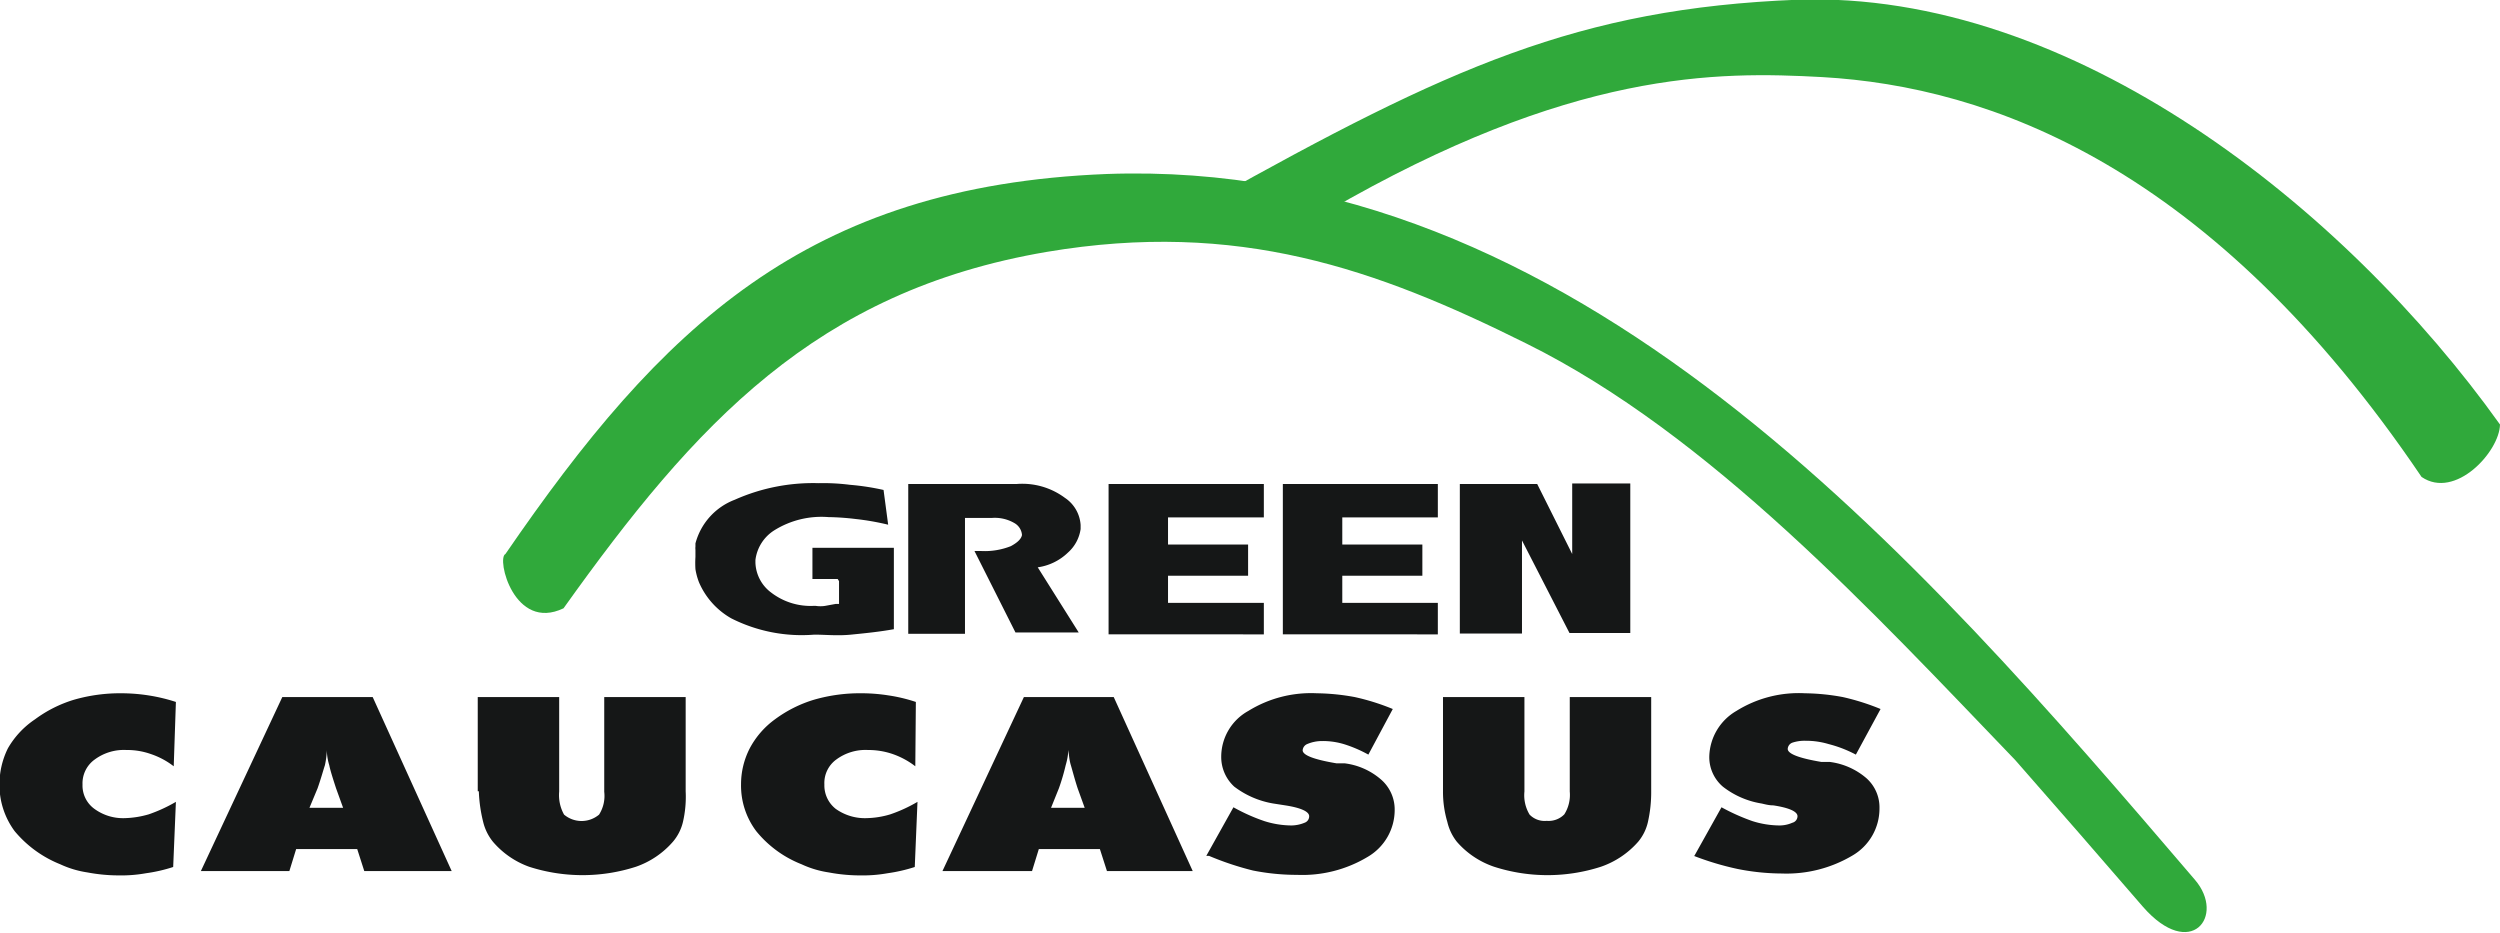 <svg id="Layer_1" data-name="Layer 1" xmlns="http://www.w3.org/2000/svg" viewBox="0 0 92.1 34.36"><defs><style>.cls-1{fill:#30a93b;}.cls-1,.cls-2{fill-rule:evenodd;}.cls-2{fill:#151717;}</style></defs><path class="cls-1" d="M68.39,55l4.36.37c9-5.22,14.37-5.15,18.22-4.94,6.14.35,14.32,3.25,22.08,14.73,1.24.85,2.87-.93,2.89-1.93-5.71-8-15.77-16-25.89-15.65C82,47.9,77.2,50.07,68.39,55Z" transform="translate(-23.84 -47.59)"/><path class="cls-2" d="M81.76,68v-2.6H83.9v5.51H81.66L79.91,67.5v3.43H77.62V65.42h2.85ZM71.1,65.42h5.71v1.23H73.29v1h2.95v1.15H73.29v1h3.52v1.16H71.1Zm-6.42,0H70.4v1.23H66.87v1h2.95v1.15H66.87v1H70.4v1.16H64.68Zm-7.38,0h4a2.63,2.63,0,0,1,1.77.51,1.3,1.3,0,0,1,.58,1V67s0,0,0,.08a1.43,1.43,0,0,1-.47.87,2,2,0,0,1-1.11.54l1.51,2.4H61.25l-1.51-3H60a2.6,2.6,0,0,0,1.08-.18c.24-.13.38-.26.41-.41s0,0,0,0v0a.55.55,0,0,0-.28-.44,1.43,1.43,0,0,0-.82-.19h-1v4.27H57.3v-5.5Zm-2.6,3.5h-.93V67.77h3v3c-.56.1-1.08.15-1.58.2s-.94,0-1.35,0a5.75,5.75,0,0,1-3.06-.6,2.79,2.79,0,0,1-1.19-1.33,2.42,2.42,0,0,1-.13-.48,3.58,3.58,0,0,1,0-.45v-.14s0,0,0-.06,0,0,0-.07a.45.45,0,0,1,0-.11v-.12A2.37,2.37,0,0,1,50.91,66,7.09,7.09,0,0,1,54,65.39a7.71,7.71,0,0,1,1.15.06,9.09,9.09,0,0,1,1.24.19l.17,1.28a9.48,9.48,0,0,0-1.2-.21,9.37,9.37,0,0,0-1-.07,3.28,3.28,0,0,0-2,.49,1.51,1.51,0,0,0-.69,1.09v.1a1.43,1.43,0,0,0,.58,1.1,2.38,2.38,0,0,0,1.57.49h.07a1.11,1.11,0,0,0,.35,0l.38-.07h.13V69Zm-24.46,6.9a2.86,2.86,0,0,0-.84-.45,2.62,2.62,0,0,0-.9-.15,1.81,1.81,0,0,0-1.17.35,1.08,1.08,0,0,0-.45.92,1.06,1.06,0,0,0,.44.9,1.79,1.79,0,0,0,1.13.34,3.43,3.43,0,0,0,.87-.14,5.57,5.57,0,0,0,1-.46l-.1,2.4a5.68,5.68,0,0,1-1,.23,5.15,5.15,0,0,1-1,.08,6.25,6.25,0,0,1-1.16-.11,3.63,3.63,0,0,1-1-.3,4.23,4.23,0,0,1-1.68-1.22,2.86,2.86,0,0,1-.56-1.72,3,3,0,0,1,.31-1.33,3.2,3.2,0,0,1,1-1.07,4.69,4.69,0,0,1,1.43-.72,6.14,6.14,0,0,1,1.76-.24,6.61,6.61,0,0,1,1,.08,6.42,6.42,0,0,1,1,.24Zm5,1.53h1.24l-.26-.72c-.12-.37-.21-.65-.25-.85a2,2,0,0,1-.09-.56h0a3,3,0,0,1-.07.56c-.06.18-.14.48-.27.85Zm-4,2.33,3-6.41h3.33l2.91,6.41H37.26L37,78.87H34.75l-.25.81Zm10.2-2.94V73.27h3v3.48a1.47,1.47,0,0,0,.18.85,1,1,0,0,0,1.29,0,1.28,1.28,0,0,0,.19-.84V73.27h3v3.47A4.11,4.11,0,0,1,49,77.87a1.74,1.74,0,0,1-.37.73,3.19,3.19,0,0,1-1.36.92,6.41,6.41,0,0,1-3.94,0A3.16,3.16,0,0,1,42,78.6a1.85,1.85,0,0,1-.36-.73A5.43,5.43,0,0,1,41.48,76.74Zm16.12-.92a2.94,2.94,0,0,0-.83-.45,2.76,2.76,0,0,0-.91-.15,1.81,1.81,0,0,0-1.17.35,1.07,1.07,0,0,0-.44.92,1.1,1.1,0,0,0,.42.9,1.85,1.85,0,0,0,1.15.34,3.22,3.22,0,0,0,.86-.14,5.38,5.38,0,0,0,1-.46l-.1,2.4a5.9,5.9,0,0,1-1,.23,5.18,5.18,0,0,1-1,.08,6.28,6.28,0,0,1-1.17-.11,3.63,3.63,0,0,1-1-.3,4.06,4.06,0,0,1-1.67-1.22,2.79,2.79,0,0,1-.56-1.72,2.9,2.9,0,0,1,.32-1.33,3.13,3.13,0,0,1,.93-1.07,4.69,4.69,0,0,1,1.43-.72,6.09,6.09,0,0,1,1.76-.24,6.4,6.4,0,0,1,1,.08,5.86,5.86,0,0,1,1,.24Zm5,1.53h1.24l-.26-.72c-.12-.37-.19-.65-.25-.85s-.07-.39-.09-.56h0a2.46,2.46,0,0,1-.1.56,7.75,7.75,0,0,1-.25.85Zm-4,2.33,3-6.41h3.31l2.91,6.41H64.62l-.26-.81H62.11l-.25.81Zm9.72-.56,1-1.79a6.74,6.74,0,0,0,1.14.51,3.37,3.37,0,0,0,1,.16,1.31,1.31,0,0,0,.48-.1.25.25,0,0,0,.17-.24c0-.17-.3-.31-.88-.4l-.45-.07a3.27,3.27,0,0,1-1.43-.62,1.48,1.48,0,0,1-.48-1.11,1.93,1.93,0,0,1,1-1.68,4.39,4.39,0,0,1,2.52-.65,8.2,8.2,0,0,1,1.4.14,8.38,8.38,0,0,1,1.4.44l-.9,1.68a4.78,4.78,0,0,0-.88-.38,2.69,2.69,0,0,0-.83-.12A1.39,1.39,0,0,0,72,75a.27.27,0,0,0-.17.23c0,.18.41.34,1.24.48l.3,0a2.52,2.52,0,0,1,1.35.6,1.46,1.46,0,0,1,.5,1.11,2,2,0,0,1-1,1.74,4.67,4.67,0,0,1-2.59.66A8.28,8.28,0,0,1,70,79.66,10.83,10.83,0,0,1,68.38,79.12ZM77,76.74V73.27h3v3.48a1.38,1.38,0,0,0,.19.85.77.77,0,0,0,.63.23.81.81,0,0,0,.65-.24,1.34,1.34,0,0,0,.2-.84V73.27h3v3.47a5,5,0,0,1-.12,1.13,1.73,1.73,0,0,1-.36.73,3.22,3.22,0,0,1-1.37.92,6.41,6.41,0,0,1-3.94,0,3.16,3.16,0,0,1-1.37-.92,1.84,1.84,0,0,1-.35-.73A3.89,3.89,0,0,1,77,76.74Zm9.26,2.38,1-1.79a7.53,7.53,0,0,0,1.14.51,3.37,3.37,0,0,0,1,.16,1.17,1.17,0,0,0,.47-.1.25.25,0,0,0,.19-.24c0-.17-.3-.31-.89-.4-.18,0-.34-.05-.44-.07a3.12,3.12,0,0,1-1.42-.62,1.43,1.43,0,0,1-.5-1.11,2,2,0,0,1,1-1.68,4.34,4.34,0,0,1,2.52-.65,8.1,8.1,0,0,1,1.4.14,8.57,8.57,0,0,1,1.39.44l-.91,1.68A4.53,4.53,0,0,0,91.2,75a2.9,2.9,0,0,0-.85-.12,1.43,1.43,0,0,0-.48.07.26.26,0,0,0-.17.23c0,.18.41.34,1.24.48l.31,0a2.56,2.56,0,0,1,1.35.6,1.44,1.44,0,0,1,.48,1.11,2,2,0,0,1-1,1.74,4.75,4.75,0,0,1-2.6.66,8.46,8.46,0,0,1-1.64-.17A10.61,10.61,0,0,1,86.24,79.12Z" transform="translate(-23.84 -47.59)"/><path class="cls-1" d="M42.46,68C48.19,59.65,53.53,54.44,64.61,54c17.22-.62,29.83,14,40.09,26,1.15,1.34-.16,3-1.91,1-1.56-1.81-3.14-3.62-4.71-5.41-5.21-5.42-11.26-12-18-15.34-5.54-2.76-10.63-4.57-17.68-3.38C53.9,58.32,49.46,63.19,44.6,70,42.78,70.87,42.12,68.15,42.46,68Z" transform="translate(-23.84 -47.59)"/></svg>